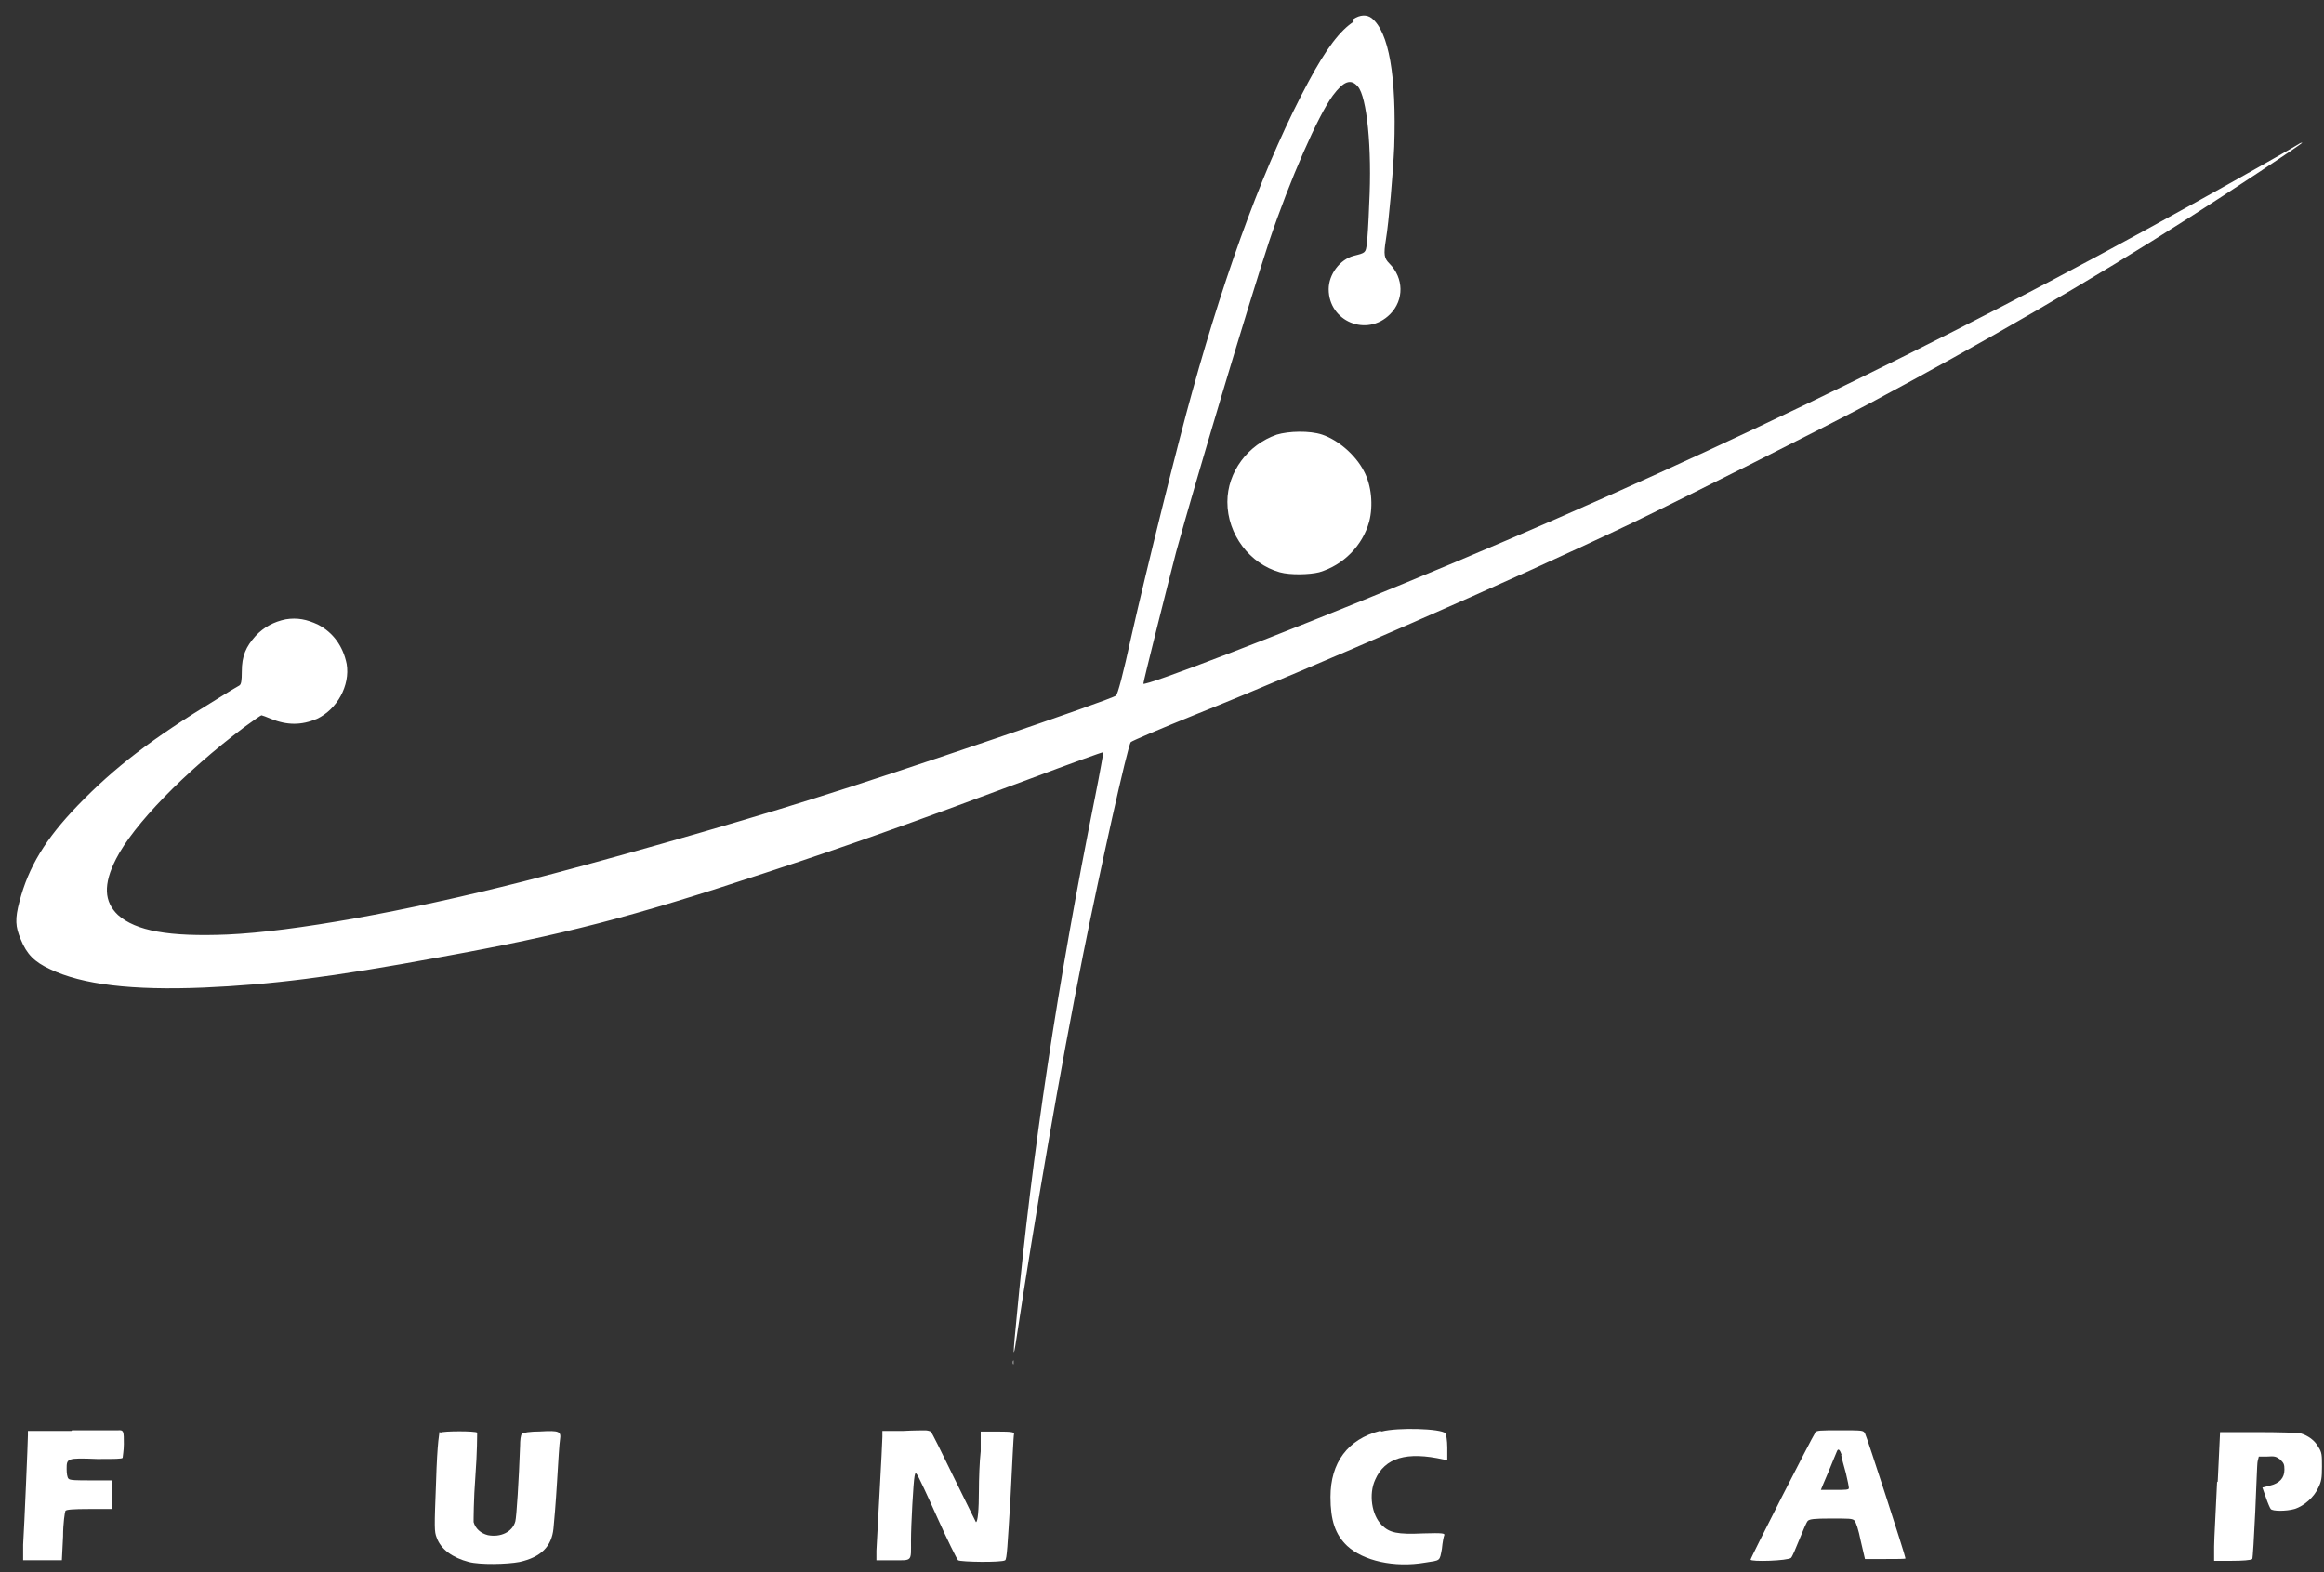 <svg width="136" height="92" viewBox="0 0 136 92" fill="none" xmlns="http://www.w3.org/2000/svg">
<rect x="0" y="0" width="136" height="92" fill="#333333" stroke="none"/>
<path fill-rule="evenodd" clip-rule="evenodd" d="M79.219 1.267C78.417 1.79 77.615 2.836 76.569 4.788C74.128 9.322 71.826 15.493 69.769 22.921C68.967 25.78 67.119 33.208 66.212 37.218C65.724 39.449 65.41 40.635 65.305 40.705C65.096 40.914 52.543 45.203 47.487 46.772C42.745 48.271 34.864 50.503 30.61 51.584C23.601 53.362 17.185 54.513 13.314 54.687C9.897 54.827 7.944 54.478 6.898 53.537C6.096 52.77 6.026 51.758 6.794 50.259C7.805 48.271 10.769 45.203 14.291 42.553C14.814 42.169 15.267 41.855 15.302 41.855C15.337 41.855 15.616 41.96 15.86 42.065C16.801 42.448 17.638 42.448 18.545 42.065C19.73 41.507 20.498 40.112 20.288 38.856C20.079 37.81 19.486 37.008 18.615 36.555C17.952 36.241 17.394 36.137 16.732 36.241C16.034 36.381 15.441 36.694 14.953 37.218C14.395 37.845 14.151 38.368 14.151 39.31C14.151 39.833 14.116 40.042 14.012 40.112C13.942 40.147 13.349 40.495 12.687 40.914C8.851 43.25 6.724 44.889 4.562 47.121C2.644 49.108 1.668 50.747 1.145 52.735C0.866 53.781 0.901 54.234 1.214 54.966C1.563 55.838 2.016 56.291 2.923 56.71C4.806 57.617 7.735 57.965 11.919 57.791C15.86 57.617 19.312 57.198 25.728 56.013C33.051 54.687 36.921 53.676 44.732 51.096C49.614 49.492 53.136 48.236 60.145 45.621C62.551 44.715 64.573 43.982 64.573 44.017C64.573 44.017 64.364 45.238 64.085 46.632C61.923 57.372 60.389 67.45 59.482 77.213C59.273 79.271 59.273 79.724 59.482 78.329C60.563 71.181 62.028 62.638 63.388 55.838C64.329 51.131 66.003 43.564 66.177 43.424C66.247 43.355 67.956 42.622 69.943 41.82C76.813 39.066 88.459 33.975 95.538 30.592C98.641 29.093 106.626 25.083 109.451 23.583C116.041 20.061 122.492 16.33 128.106 12.739C130.408 11.274 134.732 8.415 134.732 8.345C134.732 8.345 134.627 8.345 134.488 8.45C133.86 8.833 130.652 10.647 128.316 11.937C113.67 20.096 98.153 27.558 82.148 34.149C75.069 37.078 66.91 40.216 66.91 40.007C66.91 39.868 68.339 34.184 68.827 32.301C69.874 28.465 73.116 17.621 74.267 14.134C75.487 10.507 77.126 6.776 77.998 5.59C78.626 4.754 79.044 4.579 79.463 5.067C79.986 5.66 80.3 8.659 80.125 11.937C80.09 12.983 80.021 14.029 79.986 14.273C79.916 14.796 79.916 14.796 79.219 14.97C78.417 15.18 77.754 16.051 77.754 16.923C77.754 18.806 79.986 19.748 81.346 18.388C82.183 17.551 82.148 16.261 81.311 15.424C80.997 15.11 80.962 14.901 81.102 14.029C81.276 12.983 81.52 10.158 81.59 8.589C81.729 4.44 81.276 1.859 80.265 1.057C79.986 0.848 79.602 0.848 79.184 1.127L79.219 1.267Z" fill="white"/>
<path fill-rule="evenodd" clip-rule="evenodd" d="M74.72 25.433C73.011 26.026 71.826 27.63 71.826 29.373C71.826 31.291 73.151 33 74.894 33.488C75.522 33.662 76.638 33.627 77.196 33.488C78.625 33.069 79.741 31.919 80.125 30.524C80.369 29.582 80.264 28.397 79.811 27.56C79.323 26.619 78.312 25.747 77.37 25.433C76.638 25.189 75.417 25.224 74.72 25.433Z" fill="white"/>
<path fill-rule="evenodd" clip-rule="evenodd" d="M59.274 79.725C59.274 79.725 59.274 79.865 59.309 79.83C59.309 79.795 59.309 79.69 59.309 79.621C59.309 79.586 59.274 79.621 59.274 79.725Z" fill="white"/>
<path fill-rule="evenodd" clip-rule="evenodd" d="M80.754 83.734C78.871 84.222 77.86 85.582 77.86 87.604C77.86 88.964 78.139 89.801 78.836 90.463C79.778 91.335 81.591 91.754 83.404 91.44C84.311 91.3 84.241 91.37 84.38 90.638C84.415 90.254 84.485 89.906 84.52 89.836C84.555 89.731 84.45 89.696 83.3 89.731C81.765 89.801 81.312 89.696 80.859 89.243C80.266 88.65 80.091 87.43 80.475 86.593C81.033 85.303 82.323 84.919 84.485 85.407H84.695V84.71C84.695 84.291 84.625 83.908 84.59 83.873C84.311 83.594 81.8 83.524 80.859 83.768L80.754 83.734Z" fill="white"/>
<path fill-rule="evenodd" clip-rule="evenodd" d="M4.179 83.735H1.634V83.979C1.634 84.293 1.424 89.314 1.354 90.395V91.302H2.47H3.621L3.691 89.907C3.691 89.14 3.795 88.477 3.83 88.408C3.9 88.338 4.249 88.303 5.225 88.303H6.55V86.629H5.33C4.493 86.629 4.074 86.629 4.005 86.525C3.935 86.455 3.9 86.211 3.9 85.967C3.9 85.339 3.9 85.304 5.678 85.374C6.725 85.374 7.143 85.374 7.178 85.304C7.178 85.234 7.248 84.886 7.248 84.502C7.248 83.77 7.248 83.665 6.899 83.7C6.794 83.7 5.609 83.7 4.214 83.7L4.179 83.735Z" fill="white"/>
<path fill-rule="evenodd" clip-rule="evenodd" d="M25.728 83.767C25.728 83.767 25.588 84.29 25.518 86.731C25.414 89.416 25.414 89.625 25.553 89.974C25.797 90.671 26.495 91.159 27.436 91.404C28.099 91.578 29.668 91.543 30.4 91.404C31.655 91.125 32.283 90.497 32.388 89.451C32.423 89.137 32.527 87.917 32.597 86.731C32.667 85.545 32.736 84.43 32.771 84.255C32.841 83.767 32.771 83.697 31.586 83.767C31.028 83.767 30.575 83.837 30.54 83.906C30.47 83.976 30.435 84.29 30.435 84.604C30.365 86.591 30.226 88.788 30.156 89.032C29.982 89.66 29.284 89.974 28.552 89.834C28.134 89.73 27.82 89.451 27.715 89.067C27.715 88.963 27.715 87.742 27.82 86.382C27.924 85.022 27.924 83.872 27.924 83.837C27.855 83.732 25.937 83.732 25.762 83.837L25.728 83.767Z" fill="white"/>
<path fill-rule="evenodd" clip-rule="evenodd" d="M52.788 83.737H51.637V84.086C51.637 84.469 51.323 90.014 51.288 90.746V91.304H52.23C53.415 91.304 53.311 91.408 53.311 90.153C53.311 89.212 53.45 86.736 53.52 86.387C53.555 86.178 53.59 86.178 53.66 86.282C53.729 86.352 54.252 87.468 54.845 88.793C55.438 90.118 55.996 91.234 56.066 91.304C56.24 91.408 58.611 91.443 58.82 91.304C58.925 91.234 58.96 90.467 59.134 87.642C59.239 85.655 59.308 83.981 59.343 83.911C59.343 83.807 59.239 83.772 58.367 83.772H57.391V84.923C57.321 85.55 57.286 86.561 57.286 87.189C57.286 88.375 57.216 89.072 57.112 89.072C57.112 89.072 56.519 87.887 55.821 86.457C55.124 85.027 54.531 83.807 54.462 83.772C54.392 83.737 54.252 83.702 54.148 83.702C54.043 83.702 53.45 83.702 52.823 83.737H52.788Z" fill="white"/>
<path fill-rule="evenodd" clip-rule="evenodd" d="M106.209 83.874C106.069 84.048 102.443 91.161 102.443 91.266C102.443 91.406 104.64 91.336 104.814 91.161C104.884 91.092 105.093 90.603 105.302 90.08C105.511 89.557 105.72 89.069 105.79 88.999C105.895 88.895 106.174 88.86 107.115 88.86C108.231 88.86 108.371 88.86 108.51 88.965C108.615 89.069 108.754 89.488 108.894 90.185L109.138 91.231H110.323C110.986 91.231 111.509 91.231 111.509 91.196C111.509 91.057 109.242 84.048 109.138 83.874C109.033 83.699 108.998 83.699 107.673 83.699C106.488 83.699 106.313 83.699 106.209 83.839V83.874ZM107.743 85.129C107.778 85.338 107.917 85.826 108.022 86.21C108.126 86.628 108.196 87.012 108.196 87.082C108.196 87.186 107.987 87.186 107.359 87.186C106.906 87.186 106.557 87.186 106.557 87.186C106.557 87.186 106.767 86.663 107.011 86.105C107.255 85.513 107.464 84.989 107.499 84.92C107.569 84.745 107.673 84.815 107.778 85.164L107.743 85.129Z" fill="white"/>
<path fill-rule="evenodd" clip-rule="evenodd" d="M129.744 86.698C129.674 88.337 129.57 90.045 129.57 90.499V91.336H130.616C131.208 91.336 131.731 91.301 131.801 91.231C131.836 91.196 131.906 89.941 131.976 88.476C132.045 87.012 132.08 85.652 132.115 85.512L132.185 85.233H132.673C133.126 85.198 133.196 85.233 133.44 85.408C133.649 85.617 133.684 85.687 133.684 86.001C133.684 86.489 133.405 86.802 132.812 86.942L132.394 87.047L132.603 87.639C132.708 87.953 132.847 88.267 132.882 88.302C132.987 88.441 133.789 88.441 134.277 88.302C134.835 88.128 135.428 87.605 135.672 87.047C135.846 86.698 135.881 86.489 135.881 85.826C135.881 85.164 135.881 84.989 135.672 84.675C135.463 84.292 135.079 84.013 134.626 83.874C134.451 83.839 133.37 83.804 132.115 83.804H129.918L129.779 86.733L129.744 86.698Z" fill="white"/>
</svg>
